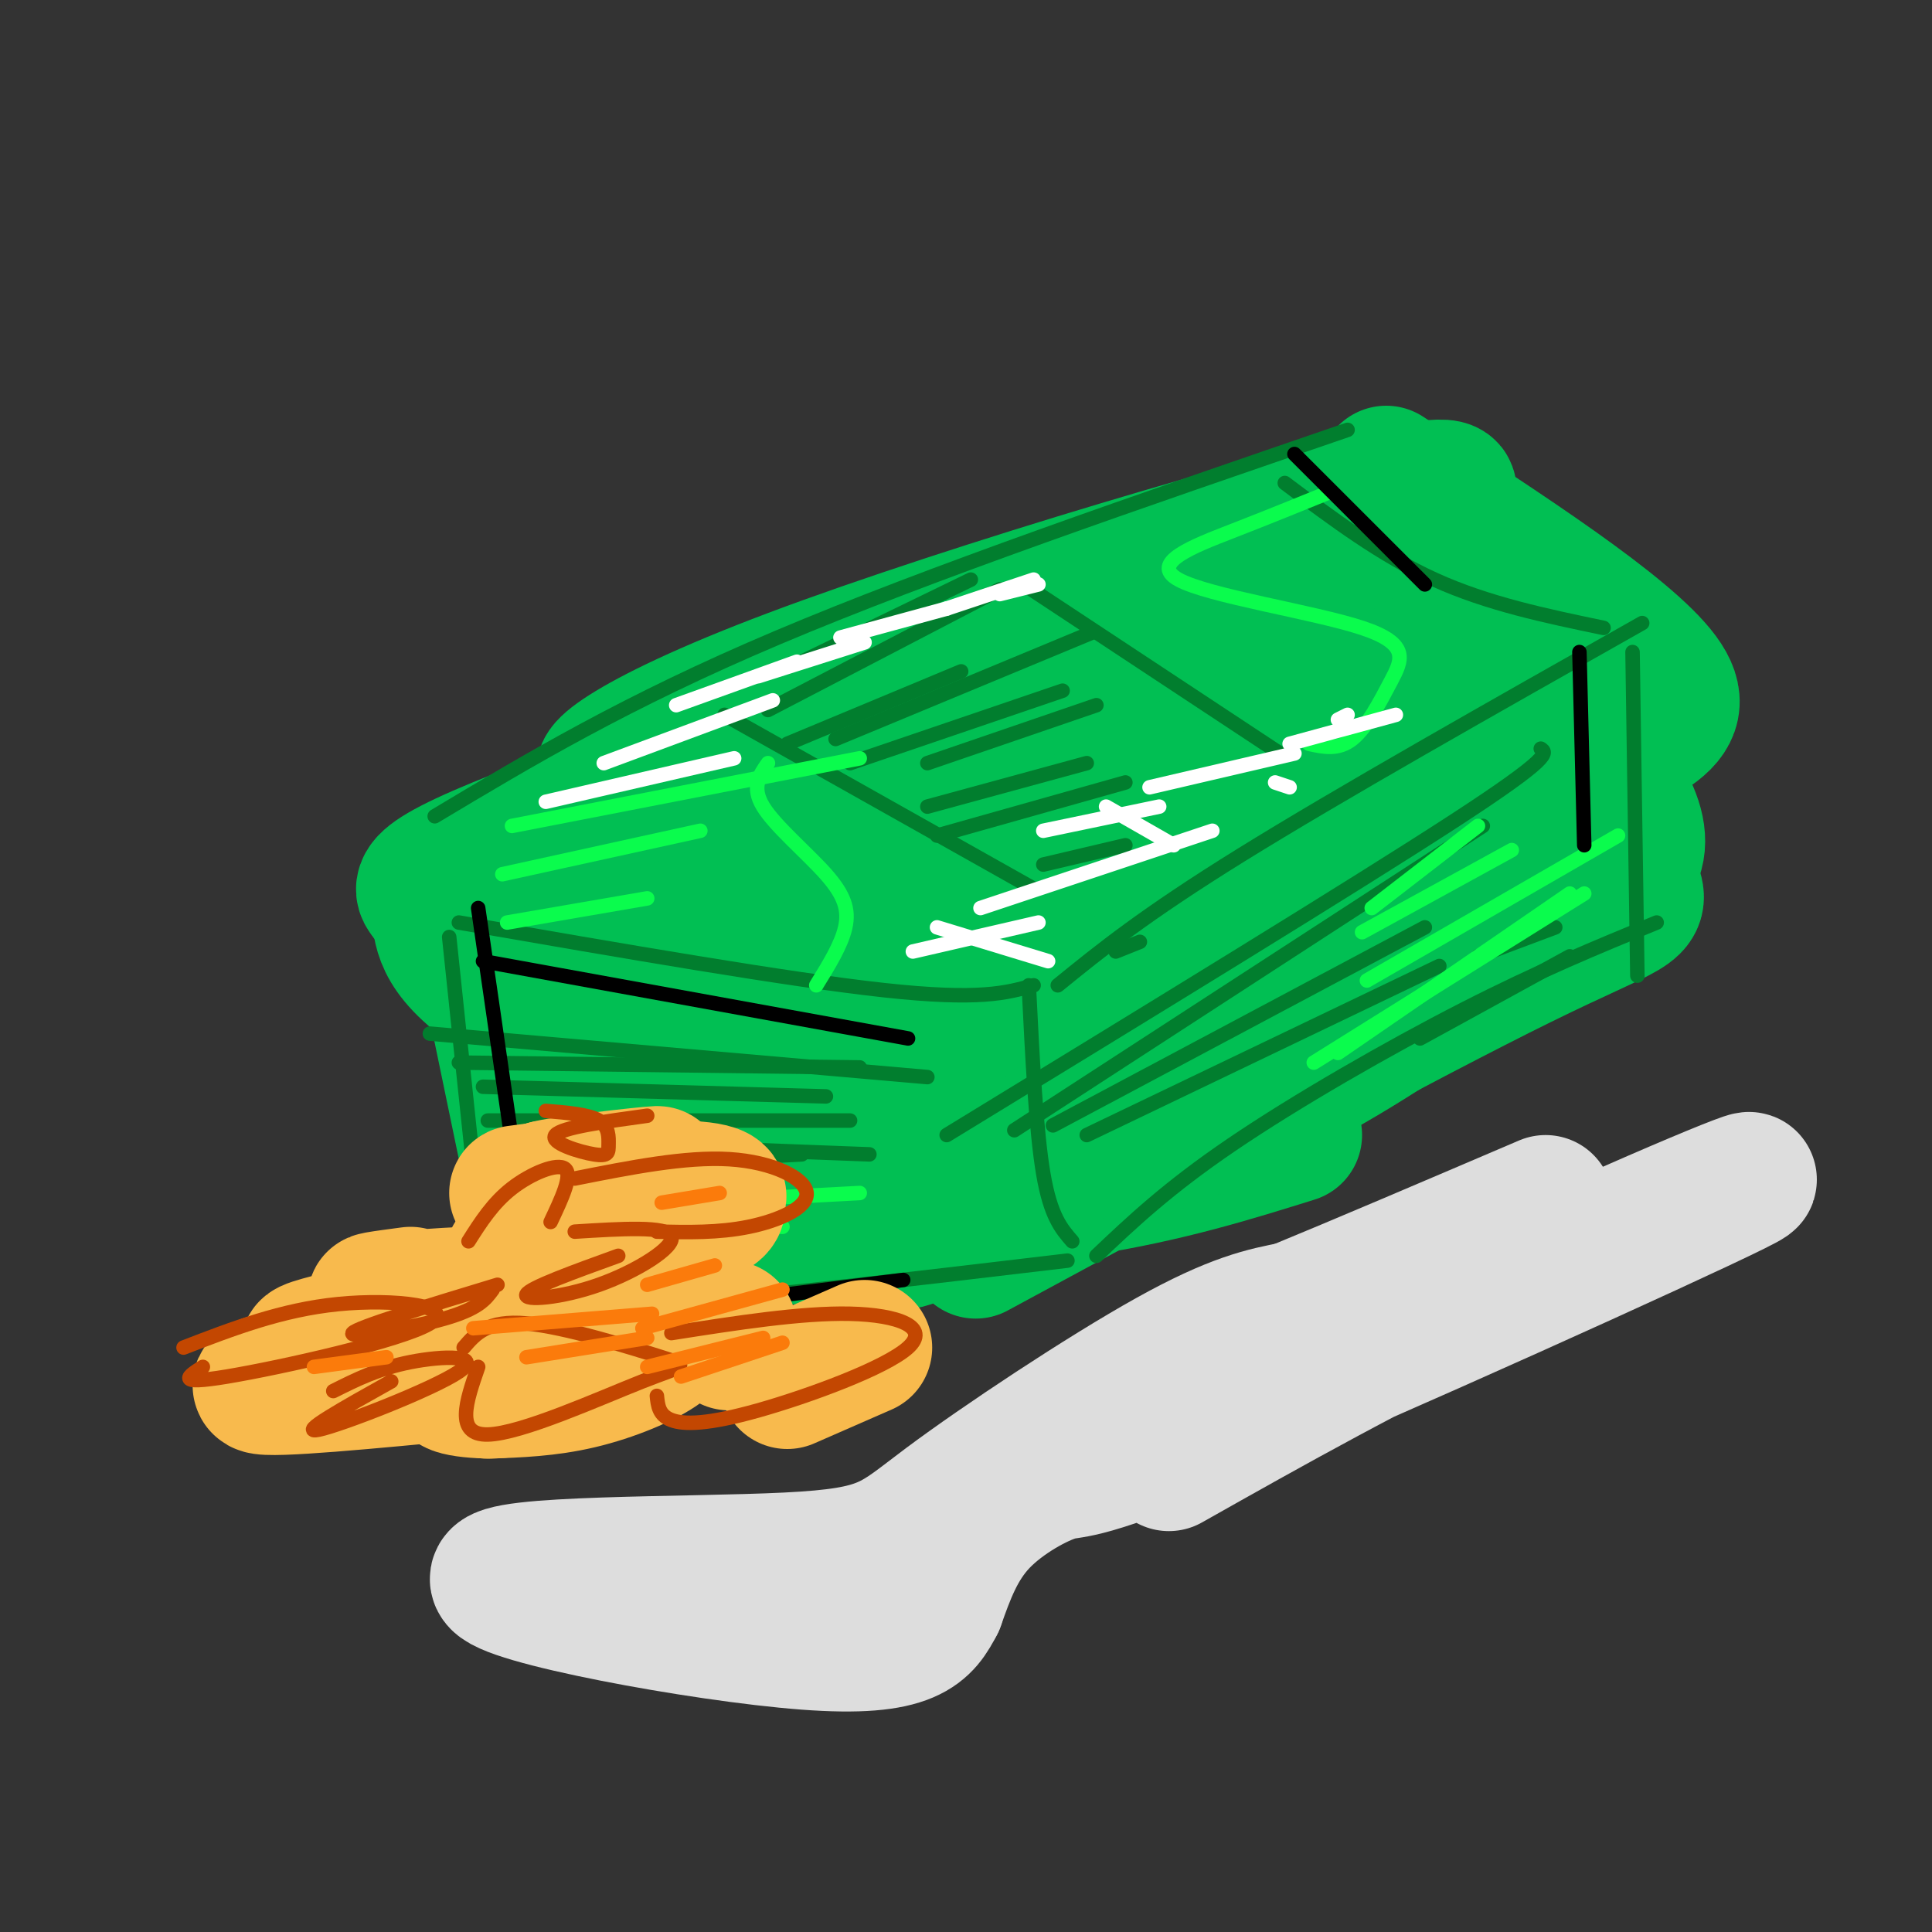 <svg viewBox='0 0 400 400' version='1.1' xmlns='http://www.w3.org/2000/svg' xmlns:xlink='http://www.w3.org/1999/xlink'><rect x="0" y="0" width="400" height="400" fill="#333333" stroke="none"/><g fill='none' stroke='rgb(1,191,83)' stroke-width='28' stroke-linecap='round' stroke-linejoin='round'><path d='M124,192c-0.250,6.917 -0.500,13.833 1,23c1.500,9.167 4.750,20.583 8,32'/><path d='M127,184c15.750,8.250 31.500,16.500 47,23c15.500,6.500 30.750,11.250 46,16'/><path d='M134,210c11.167,4.417 22.333,8.833 31,11c8.667,2.167 14.833,2.083 21,2'/><path d='M130,234c0.000,0.000 66.000,1.000 66,1'/><path d='M134,225c0.000,0.000 49.000,1.000 49,1'/><path d='M129,191c6.515,-5.075 13.030,-10.150 44,-22c30.970,-11.850 86.395,-30.477 96,-33c9.605,-2.523 -26.611,11.056 -62,23c-35.389,11.944 -69.950,22.253 -47,12c22.950,-10.253 103.409,-41.068 127,-47c23.591,-5.932 -9.688,13.019 -42,27c-32.312,13.981 -63.656,22.990 -95,32'/><path d='M150,183c-9.836,1.206 13.075,-11.780 60,-31c46.925,-19.220 117.864,-44.675 91,-36c-26.864,8.675 -151.533,51.478 -194,65c-42.467,13.522 -2.734,-2.239 37,-18'/><path d='M198,135c-9.018,0.643 -18.036,1.285 -32,7c-13.964,5.715 -32.874,16.501 -39,18c-6.126,1.499 0.533,-6.289 37,-20c36.467,-13.711 102.741,-33.345 126,-38c23.259,-4.655 3.503,5.670 -34,20c-37.503,14.330 -92.751,32.665 -148,51'/><path d='M108,173c-26.871,10.547 -20.048,11.415 -18,14c2.048,2.585 -0.679,6.888 7,14c7.679,7.112 25.766,17.032 37,22c11.234,4.968 15.617,4.984 20,5'/><path d='M101,200c0.000,0.000 11.000,53.000 11,53'/><path d='M114,204c-1.872,1.117 -3.743,2.234 3,6c6.743,3.766 22.102,10.181 26,16c3.898,5.819 -3.664,11.042 16,0c19.664,-11.042 66.556,-38.349 59,-38c-7.556,0.349 -69.558,28.353 -73,27c-3.442,-1.353 51.675,-32.064 91,-52c39.325,-19.936 62.857,-29.098 44,-19c-18.857,10.098 -80.102,39.457 -92,46c-11.898,6.543 25.551,-9.728 63,-26'/><path d='M251,164c10.500,-4.333 5.250,-2.167 0,0'/><path d='M300,104c6.502,9.527 13.003,19.054 20,27c6.997,7.946 14.488,14.311 19,17c4.512,2.689 6.043,1.701 -21,14c-27.043,12.299 -82.661,37.884 -101,44c-18.339,6.116 0.601,-7.238 28,-24c27.399,-16.762 63.257,-36.932 68,-39c4.743,-2.068 -21.628,13.966 -48,30'/><path d='M265,173c-19.850,10.465 -45.476,21.627 -54,24c-8.524,2.373 0.056,-4.044 21,-16c20.944,-11.956 54.254,-29.450 55,-28c0.746,1.450 -31.073,21.843 -50,33c-18.927,11.157 -24.964,13.079 -31,15'/><path d='M287,98c24.933,16.178 49.867,32.356 57,42c7.133,9.644 -3.533,12.756 -27,23c-23.467,10.244 -59.733,27.622 -96,45'/><path d='M221,208c-14.274,8.061 -1.960,5.712 -16,9c-14.040,3.288 -54.433,12.211 -76,23c-21.567,10.789 -24.306,23.443 -16,25c8.306,1.557 27.659,-7.984 48,-13c20.341,-5.016 41.671,-5.508 63,-6'/><path d='M224,246c17.833,-2.833 30.917,-6.917 44,-11'/><path d='M193,255c-6.667,2.644 -13.333,5.289 5,-8c18.333,-13.289 61.667,-42.511 83,-56c21.333,-13.489 20.667,-11.244 20,-9'/><path d='M196,249c0.000,0.000 119.000,-81.000 119,-81'/><path d='M322,152c6.800,12.644 13.600,25.289 16,31c2.400,5.711 0.400,4.489 -23,16c-23.400,11.511 -68.200,35.756 -113,60'/><path d='M210,250c-14.563,2.654 -29.126,5.308 -45,6c-15.874,0.692 -33.059,-0.577 -29,-1c4.059,-0.423 29.362,0.002 54,-4c24.638,-4.002 48.611,-12.429 67,-21c18.389,-8.571 31.195,-17.285 44,-26'/><path d='M319,144c10.381,11.387 20.762,22.774 20,31c-0.762,8.226 -12.667,13.292 -25,20c-12.333,6.708 -25.095,15.060 -41,23c-15.905,7.940 -34.952,15.470 -54,23'/></g>
<g fill='none' stroke='rgb(1,126,46)' stroke-width='3' stroke-linecap='round' stroke-linejoin='round'><path d='M93,194c0.000,0.000 8.000,76.000 8,76'/><path d='M95,191c34.083,5.917 68.167,11.833 88,14c19.833,2.167 25.417,0.583 31,-1'/><path d='M96,270c10.083,0.750 20.167,1.500 41,0c20.833,-1.500 52.417,-5.250 84,-9'/><path d='M213,204c0.750,15.083 1.500,30.167 3,39c1.500,8.833 3.750,11.417 6,14'/><path d='M90,169c19.750,-11.833 39.500,-23.667 71,-37c31.500,-13.333 74.750,-28.167 118,-43'/><path d='M219,204c8.917,-7.250 17.833,-14.500 38,-27c20.167,-12.500 51.583,-30.250 83,-48'/><path d='M266,100c10.000,7.500 20.000,15.000 31,20c11.000,5.000 23.000,7.500 35,10'/><path d='M338,135c0.000,0.000 1.000,67.000 1,67'/><path d='M227,260c7.378,-7.000 14.756,-14.000 28,-23c13.244,-9.000 32.356,-20.000 48,-28c15.644,-8.000 27.822,-13.000 40,-18'/><path d='M196,235c42.250,-25.833 84.500,-51.667 105,-65c20.500,-13.333 19.250,-14.167 18,-15'/><path d='M210,234c0.000,0.000 97.000,-63.000 97,-63'/><path d='M218,233c0.000,0.000 77.000,-41.000 77,-41'/><path d='M225,235c0.000,0.000 73.000,-35.000 73,-35'/><path d='M89,214c0.000,0.000 103.000,9.000 103,9'/><path d='M95,220c0.000,0.000 83.000,1.000 83,1'/><path d='M100,225c0.000,0.000 71.000,2.000 71,2'/><path d='M101,232c0.000,0.000 75.000,0.000 75,0'/><path d='M101,236c0.000,0.000 79.000,3.000 79,3'/><path d='M111,242c0.000,0.000 55.000,-3.000 55,-3'/><path d='M106,258c0.000,0.000 10.000,1.000 10,1'/><path d='M104,262c0.000,0.000 28.000,2.000 28,2'/><path d='M95,273c0.000,0.000 19.000,-3.000 19,-3'/><path d='M294,215c0.000,0.000 31.000,-17.000 31,-17'/><path d='M306,198c0.000,0.000 16.000,-6.000 16,-6'/><path d='M150,148c0.000,0.000 64.000,36.000 64,36'/><path d='M212,121c0.000,0.000 53.000,35.000 53,35'/><path d='M166,137c0.000,0.000 35.000,-17.000 35,-17'/><path d='M159,147c0.000,0.000 48.000,-25.000 48,-25'/><path d='M163,154c0.000,0.000 36.000,-15.000 36,-15'/><path d='M173,153c0.000,0.000 53.000,-22.000 53,-22'/><path d='M176,158c0.000,0.000 44.000,-15.000 44,-15'/><path d='M192,158c0.000,0.000 35.000,-12.000 35,-12'/><path d='M192,167c0.000,0.000 33.000,-9.000 33,-9'/><path d='M194,173c0.000,0.000 39.000,-11.000 39,-11'/><path d='M216,179c0.000,0.000 17.000,-4.000 17,-4'/><path d='M231,197c0.000,0.000 5.000,-2.000 5,-2'/></g>
<g fill='none' stroke='rgb(10,252,77)' stroke-width='3' stroke-linecap='round' stroke-linejoin='round'><path d='M277,218c0.000,0.000 48.000,-33.000 48,-33'/><path d='M272,220c0.000,0.000 56.000,-35.000 56,-35'/><path d='M283,203c0.000,0.000 52.000,-30.000 52,-30'/><path d='M282,193c0.000,0.000 31.000,-17.000 31,-17'/><path d='M284,188c0.000,0.000 22.000,-17.000 22,-17'/><path d='M122,252c0.000,0.000 40.000,2.000 40,2'/><path d='M122,250c0.000,0.000 56.000,-3.000 56,-3'/><path d='M126,250c0.000,0.000 19.000,0.000 19,0'/><path d='M106,171c0.000,0.000 72.000,-14.000 72,-14'/><path d='M104,181c0.000,0.000 41.000,-9.000 41,-9'/><path d='M105,191c0.000,0.000 29.000,-5.000 29,-5'/><path d='M275,102c-6.116,2.488 -12.232,4.976 -20,8c-7.768,3.024 -17.186,6.584 -11,10c6.186,3.416 27.978,6.689 38,10c10.022,3.311 8.275,6.661 6,11c-2.275,4.339 -5.079,9.668 -8,12c-2.921,2.332 -5.961,1.666 -9,1'/><path d='M159,158c-1.738,2.476 -3.476,4.952 -1,9c2.476,4.048 9.167,9.667 13,14c3.833,4.333 4.810,7.381 4,11c-0.810,3.619 -3.405,7.810 -6,12'/></g>
<g fill='none' stroke='rgb(0,0,0)' stroke-width='3' stroke-linecap='round' stroke-linejoin='round'><path d='M99,188c0.000,0.000 11.000,76.000 11,76'/><path d='M100,199c0.000,0.000 88.000,16.000 88,16'/><path d='M107,275c0.000,0.000 80.000,-10.000 80,-10'/><path d='M268,94c0.000,0.000 27.000,27.000 27,27'/><path d='M327,135c0.000,0.000 1.000,40.000 1,40'/></g>
<g fill='none' stroke='rgb(255,255,255)' stroke-width='3' stroke-linecap='round' stroke-linejoin='round'><path d='M113,166c0.000,0.000 39.000,-9.000 39,-9'/><path d='M125,158c0.000,0.000 35.000,-13.000 35,-13'/><path d='M140,146c0.000,0.000 25.000,-9.000 25,-9'/><path d='M157,140c0.000,0.000 22.000,-7.000 22,-7'/><path d='M174,132c0.000,0.000 22.000,-6.000 22,-6'/><path d='M196,126c0.000,0.000 18.000,-6.000 18,-6'/><path d='M207,123c0.000,0.000 8.000,-2.000 8,-2'/><path d='M189,197c0.000,0.000 26.000,-6.000 26,-6'/><path d='M203,188c0.000,0.000 48.000,-16.000 48,-16'/><path d='M216,172c0.000,0.000 24.000,-5.000 24,-5'/><path d='M238,163c0.000,0.000 30.000,-7.000 30,-7'/><path d='M267,154c0.000,0.000 22.000,-6.000 22,-6'/><path d='M277,149c0.000,0.000 2.000,-1.000 2,-1'/><path d='M194,192c0.000,0.000 23.000,7.000 23,7'/><path d='M229,167c0.000,0.000 14.000,8.000 14,8'/><path d='M264,162c0.000,0.000 3.000,1.000 3,1'/></g>
<g fill='none' stroke='rgb(248,186,77)' stroke-width='28' stroke-linecap='round' stroke-linejoin='round'><path d='M101,288c6.198,-0.220 12.396,-0.440 19,-2c6.604,-1.560 13.616,-4.459 17,-7c3.384,-2.541 3.142,-4.722 -5,-4c-8.142,0.722 -24.183,4.349 -29,6c-4.817,1.651 1.592,1.325 8,1'/><path d='M163,286c0.000,0.000 16.000,-7.000 16,-7'/><path d='M151,275c-2.000,-0.250 -4.000,-0.500 -4,0c0.000,0.500 2.000,1.750 4,3'/><path d='M107,283c-7.250,1.494 -14.501,2.989 -13,4c1.501,1.011 11.753,1.539 12,0c0.247,-1.539 -9.510,-5.145 -23,-5c-13.490,0.145 -30.711,4.041 -29,5c1.711,0.959 22.356,-1.021 43,-3'/><path d='M105,280c1.183,-1.799 2.367,-3.598 -9,-3c-11.367,0.598 -35.284,3.593 -32,2c3.284,-1.593 33.769,-7.775 39,-10c5.231,-2.225 -14.791,-0.493 -22,0c-7.209,0.493 -1.604,-0.254 4,-1'/><path d='M132,258c-14.921,1.844 -29.841,3.688 -25,2c4.841,-1.688 29.444,-6.907 38,-10c8.556,-3.093 1.065,-4.058 -6,-4c-7.065,0.058 -13.705,1.139 -18,2c-4.295,0.861 -6.245,1.501 -7,3c-0.755,1.499 -0.316,3.855 7,4c7.316,0.145 21.508,-1.923 26,-4c4.492,-2.077 -0.717,-4.165 -8,-5c-7.283,-0.835 -16.642,-0.418 -26,0'/><path d='M113,246c2.356,-0.844 21.244,-2.956 23,-3c1.756,-0.044 -13.622,1.978 -29,4'/></g>
<g fill='none' stroke='rgb(195,71,1)' stroke-width='3' stroke-linecap='round' stroke-linejoin='round'><path d='M38,279c10.155,-3.917 20.310,-7.833 32,-9c11.690,-1.167 24.917,0.417 19,4c-5.917,3.583 -30.976,9.167 -42,11c-11.024,1.833 -8.012,-0.083 -5,-2'/><path d='M139,276c13.478,-2.113 26.957,-4.226 37,-4c10.043,0.226 16.651,2.793 12,7c-4.651,4.207 -20.560,10.056 -31,13c-10.440,2.944 -15.411,2.984 -18,2c-2.589,-0.984 -2.794,-2.992 -3,-5'/><path d='M97,257c2.511,-3.956 5.022,-7.911 9,-11c3.978,-3.089 9.422,-5.311 11,-4c1.578,1.311 -0.711,6.156 -3,11'/><path d='M96,279c2.455,-2.864 4.909,-5.729 13,-5c8.091,0.729 21.818,5.051 28,7c6.182,1.949 4.818,1.525 -4,5c-8.818,3.475 -25.091,10.850 -32,11c-6.909,0.150 -4.455,-6.925 -2,-14'/><path d='M119,244c11.470,-2.280 22.940,-4.560 32,-4c9.060,0.560 15.708,3.958 16,7c0.292,3.042 -5.774,5.726 -12,7c-6.226,1.274 -12.613,1.137 -19,1'/><path d='M81,286c-9.821,5.488 -19.643,10.976 -15,10c4.643,-0.976 23.750,-8.417 29,-12c5.250,-3.583 -3.357,-3.310 -10,-2c-6.643,1.310 -11.321,3.655 -16,6'/><path d='M128,260c-9.161,3.315 -18.321,6.631 -19,8c-0.679,1.369 7.125,0.792 15,-2c7.875,-2.792 15.821,-7.798 15,-10c-0.821,-2.202 -10.411,-1.601 -20,-1'/><path d='M103,266c-14.556,4.422 -29.111,8.844 -30,10c-0.889,1.156 11.889,-0.956 19,-3c7.111,-2.044 8.556,-4.022 10,-6'/><path d='M134,231c-8.847,1.214 -17.694,2.427 -19,4c-1.306,1.573 4.928,3.504 8,4c3.072,0.496 2.981,-0.443 3,-2c0.019,-1.557 0.148,-3.730 -2,-5c-2.148,-1.270 -6.574,-1.635 -11,-2'/></g>
<g fill='none' stroke='rgb(251,123,11)' stroke-width='3' stroke-linecap='round' stroke-linejoin='round'><path d='M98,275c0.000,0.000 37.000,-3.000 37,-3'/><path d='M109,281c0.000,0.000 25.000,-4.000 25,-4'/><path d='M134,283c0.000,0.000 24.000,-6.000 24,-6'/><path d='M141,285c0.000,0.000 21.000,-7.000 21,-7'/><path d='M133,275c0.000,0.000 29.000,-8.000 29,-8'/><path d='M134,266c0.000,0.000 14.000,-4.000 14,-4'/><path d='M137,249c0.000,0.000 12.000,-2.000 12,-2'/><path d='M65,283c0.000,0.000 15.000,-2.000 15,-2'/></g>
<g fill='none' stroke='rgb(221,221,221)' stroke-width='28' stroke-linecap='round' stroke-linejoin='round'><path d='M242,303c21.331,-12.030 42.662,-24.061 70,-37c27.338,-12.939 60.685,-26.788 47,-20c-13.685,6.788 -74.400,34.211 -105,47c-30.600,12.789 -31.085,10.943 -35,12c-3.915,1.057 -11.262,5.016 -16,10c-4.738,4.984 -6.869,10.992 -9,17'/><path d='M194,332c-2.745,5.186 -5.107,9.651 -27,8c-21.893,-1.651 -63.317,-9.417 -64,-13c-0.683,-3.583 39.374,-2.981 60,-4c20.626,-1.019 21.823,-3.659 33,-12c11.177,-8.341 32.336,-22.383 46,-30c13.664,-7.617 19.832,-8.808 26,-10'/><path d='M268,271c13.000,-5.333 32.500,-13.667 52,-22'/></g>
</svg>